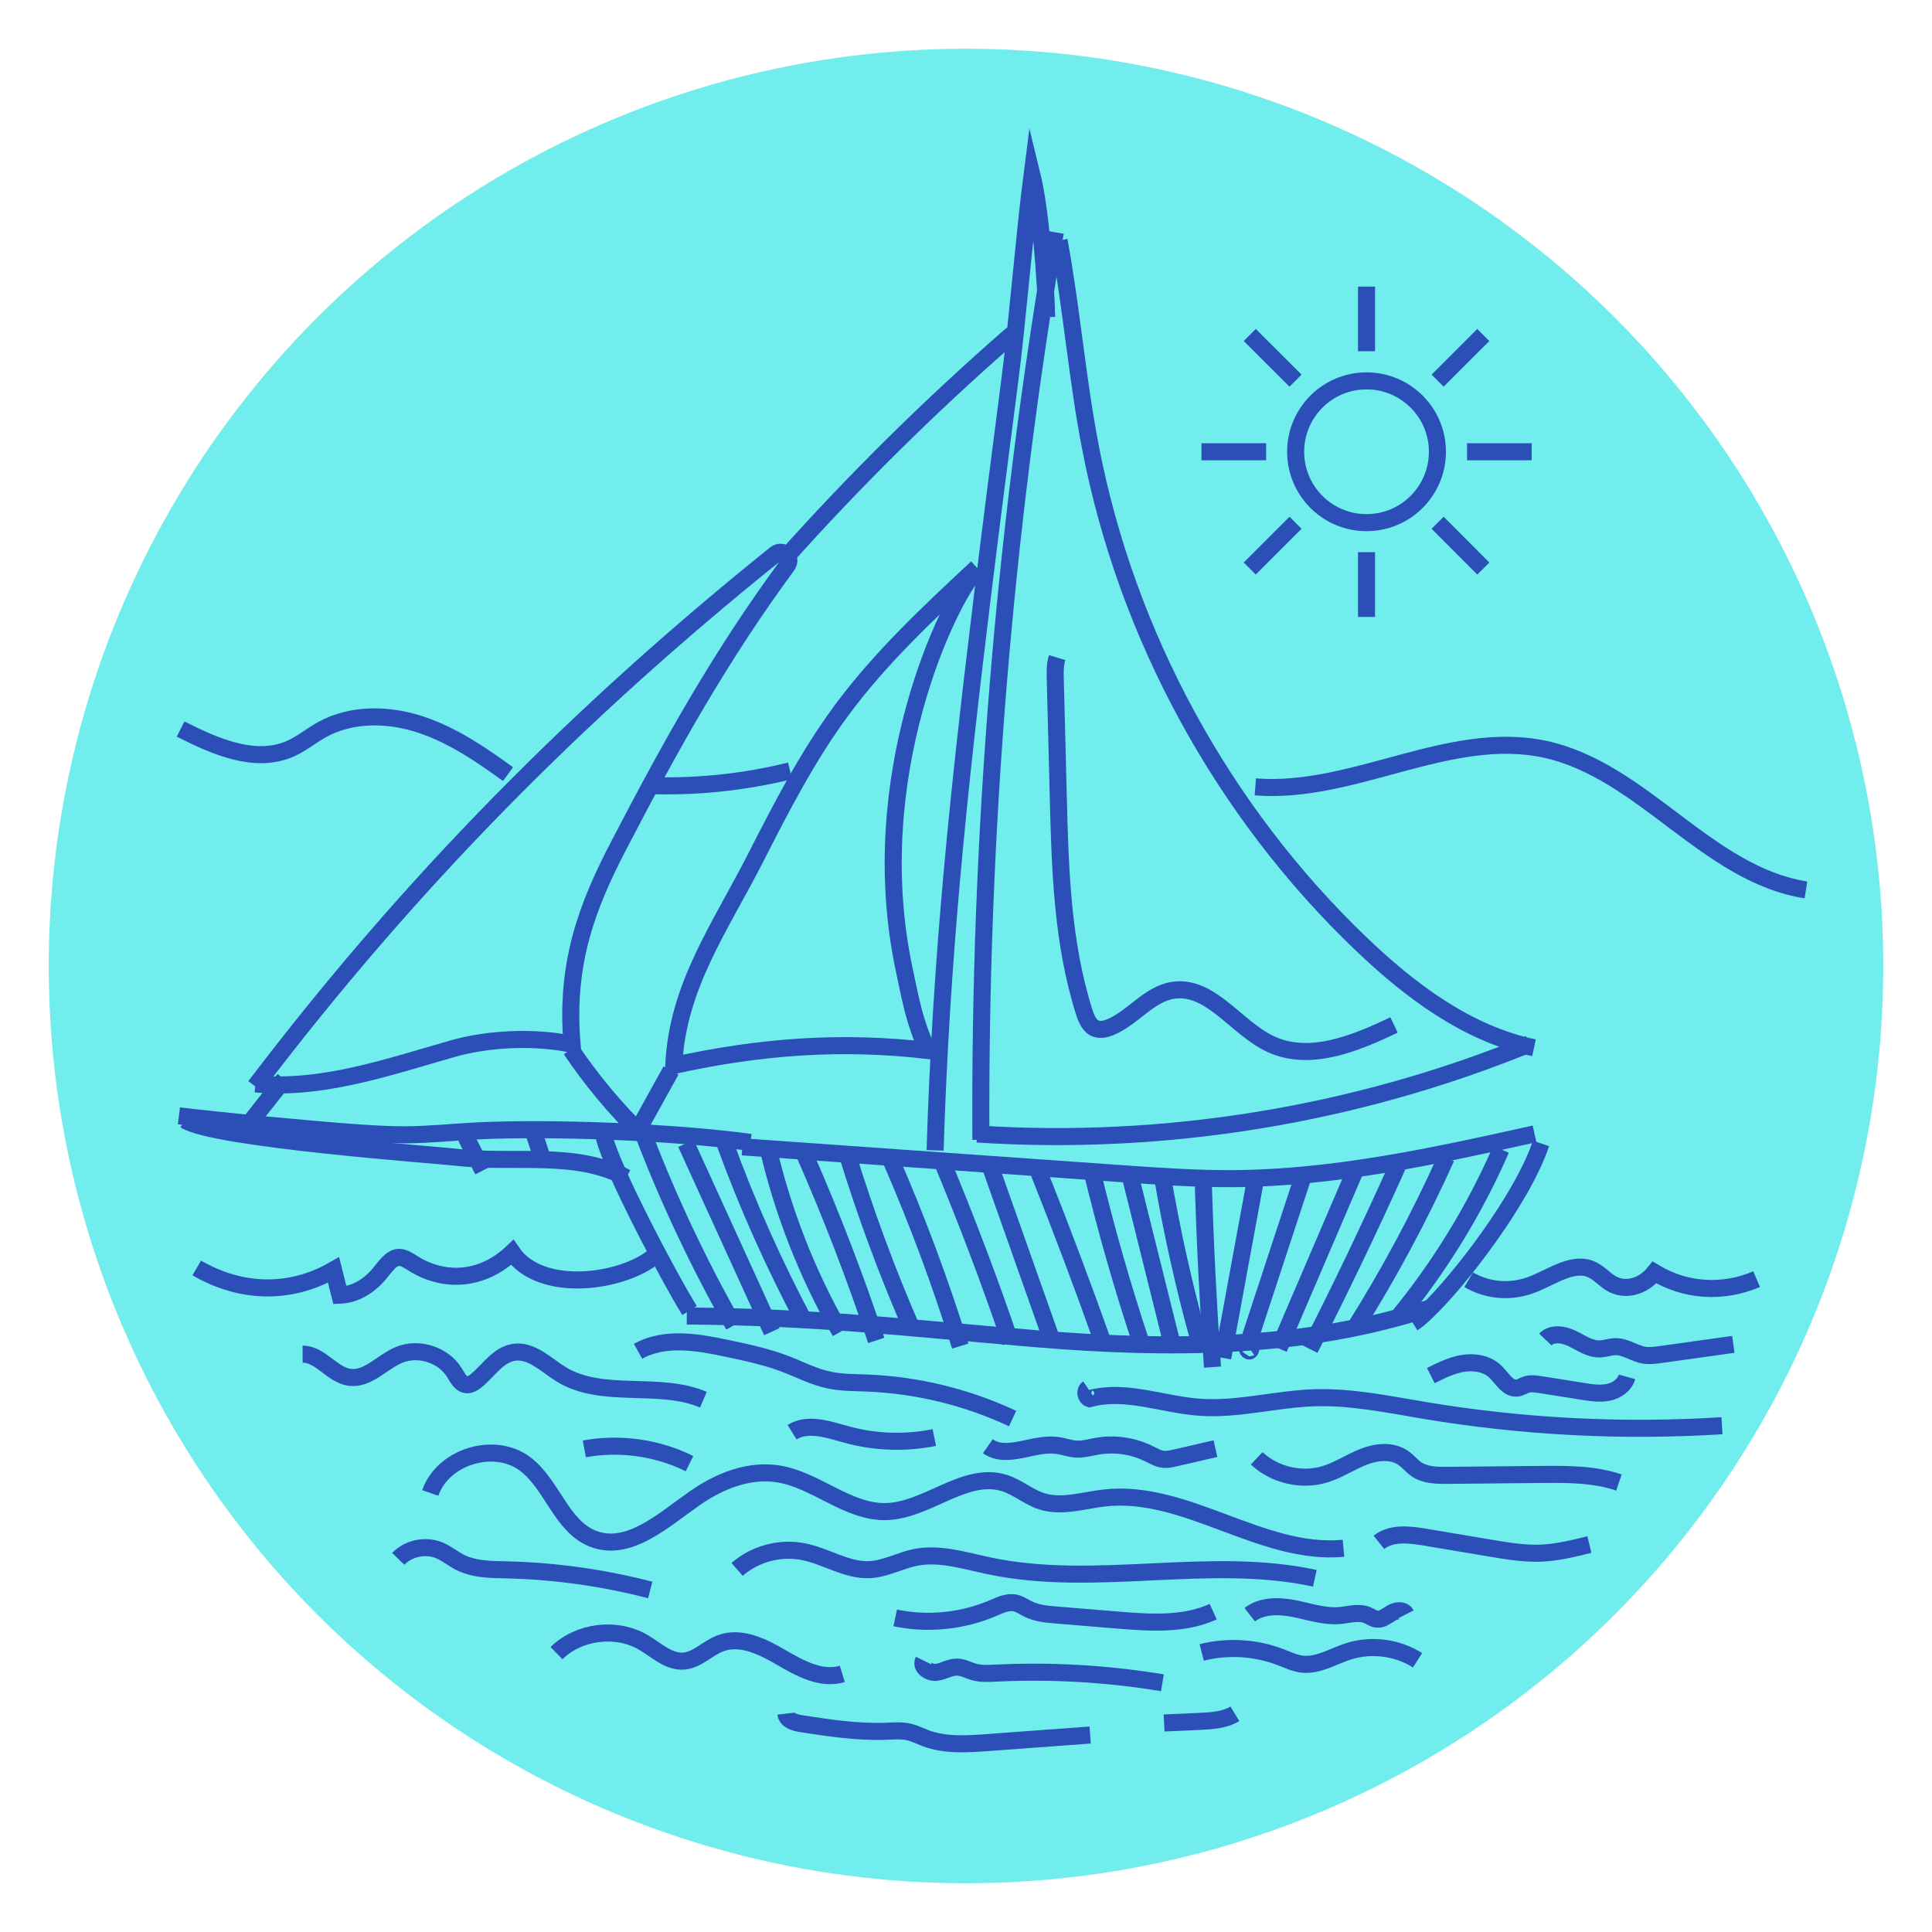 <?xml version="1.0" encoding="UTF-8"?>
<svg xmlns="http://www.w3.org/2000/svg" viewBox="0 0 170.08 170.08">
  <defs>
    <style>
      .cls-1 {
        fill: none;
        stroke: #2c4eb7;
        stroke-miterlimit: 10;
        stroke-width: 1.5px;
      }

      .cls-2 {
        fill: #70edec;
      }
    </style>
  </defs>
  <g id="circles">
    <circle class="cls-2" cx="85.04" cy="85.04" r="80.75"/>
  </g>
  <g id="Layer_1" data-name="Layer 1">
    <path class="cls-1" d="M22.46,95.63c13.63-17.95,28.49-32.94,45.8-46.85.66-.53,1.54.32,1.04,1-5.78,7.86-10.04,15.43-14.79,24.57-2.75,5.28-4.77,10.34-4.15,17.58-3.27-.69-7.34-.52-10.55.4-5.68,1.62-11.45,3.64-17.32,3.09"/>
    <path class="cls-1" d="M69.01,49.26c6.2-6.94,12.82-13.48,19.81-19.59.26-.23.6-.47.92-.34"/>
    <path class="cls-1" d="M86,49.97c-4.24,3.96-8.51,7.94-11.95,12.61-2.95,4-5.24,8.44-7.49,12.86-3.18,6.25-6.91,11.35-7.25,18.35,7.68-1.68,14.71-2.19,22.34-1.32-1.18-2.61-1.46-4.35-2.06-7.16-3.59-16.94,3.89-32.41,6.29-35.04"/>
    <path class="cls-1" d="M15.75,98.23c3.71.46,12.1,1.24,15.37,1.47,1.56.11,3.13.21,4.7.2,2.03-.02,4.06-.23,6.09-.34,6.67-.33,17.54.1,24.15,1.01"/>
    <path class="cls-1" d="M92.9,20.45c-4.51,26.37-6.7,53.14-6.55,79.89"/>
    <path class="cls-1" d="M86.02,99.83c16.52,1.07,33.27-1.66,48.6-7.92"/>
    <path class="cls-1" d="M93.23,21.17c1.12,6.05,1.6,12.2,2.77,18.23,3.19,16.55,11.65,32.05,23.83,43.7,4.33,4.14,9.35,7.91,15.21,9.14"/>
    <path class="cls-1" d="M53.2,100.13c.69,2.84,5.64,12.23,7.5,15.24"/>
    <path class="cls-1" d="M135.66,100.66c-1.63,4.88-7.2,12.08-10.05,14.79-.39.37-.78.74-1.23,1.02"/>
    <path class="cls-1" d="M60.46,115.85c11.68.1,19.1,1.03,30.74,2,11.64.97,23.6.95,34.7-2.71"/>
    <path class="cls-1" d="M135.09,99.82c-8.74,1.94-17.57,3.88-26.52,3.94-3.29.02-6.57-.21-9.85-.44-11.12-.79-22.25-1.57-33.37-2.36"/>
    <path class="cls-1" d="M82.32,101.27c.52-16.84,2.04-31.36,4.08-48.09.81-6.66,1.67-13.31,2.53-19.96.64-4.96,1.28-12.86,1.92-17.82.77,3.14,1.21,9.29,1.29,12.52"/>
    <path class="cls-1" d="M59.07,94.24l-2.67,4.82"/>
    <path class="cls-1" d="M50.26,92.39c1.78,2.65,3.83,5.11,6.1,7.35"/>
    <path class="cls-1" d="M16.29,98.61c2.51,1.66,22.33,3.08,23.81,3.26,5.06.6,10.54-.61,15.03,1.8"/>
    <path class="cls-1" d="M57.77,110.46c-2.86,2.48-10.16,3.48-12.68-.2-2.51,2.39-5.83,2.76-8.7.98-.42-.26-.86-.58-1.31-.55-.67.05-1.17.83-1.68,1.44-.98,1.17-2.21,1.84-3.48,1.89-.19-.74-.38-1.48-.56-2.22-3.77,2.17-8.13,2.1-12.04-.18"/>
    <path class="cls-1" d="M129.29,112.66c1.7.98,3.69,1.14,5.55.44,1.8-.68,3.7-2.15,5.38-1.29.58.29,1.05.84,1.61,1.17,1.21.72,2.8.32,3.82-.96,2.74,1.65,6,1.86,8.99.59"/>
    <line class="cls-1" x1="22.17" y1="98.61" x2="25.02" y2="95.01"/>
    <path class="cls-1" d="M26.64,119.21c1.56-.01,2.59,1.82,4.13,2.04,1.61.22,2.86-1.35,4.37-1.98,1.72-.71,3.91,0,4.88,1.59.26.43.53.98,1.03,1.04.32.04.62-.15.87-.35,1.09-.89,1.92-2.28,3.31-2.5,1.56-.24,2.84,1.12,4.18,1.94,3.65,2.23,8.58.55,12.51,2.23"/>
    <path class="cls-1" d="M56.17,118.96c2.37-1.33,5.31-.8,7.97-.23,1.7.36,3.4.73,5.02,1.35,1.27.49,2.49,1.13,3.83,1.41,1.07.23,2.18.22,3.28.26,4.44.17,8.84,1.24,12.87,3.13"/>
    <path class="cls-1" d="M37.88,131.43c1.1-3.2,5.63-4.59,8.34-2.56,2.41,1.81,3.19,5.52,6.01,6.6,3.14,1.2,6.18-1.66,8.94-3.58,2.14-1.5,4.75-2.55,7.33-2.14,3.35.53,6.12,3.4,9.51,3.32,3.65-.09,6.97-3.63,10.45-2.5,1.14.37,2.09,1.22,3.23,1.59,1.78.57,3.68-.08,5.54-.29,7.19-.81,13.84,5.11,21.04,4.43"/>
    <path class="cls-1" d="M64.89,138.16c1.58-1.39,3.83-1.98,5.89-1.55,1.97.4,3.78,1.67,5.79,1.57,1.38-.07,2.64-.79,3.99-1.07,2.15-.44,4.34.28,6.49.73,9.39,2,19.31-.93,28.7,1.1"/>
    <path class="cls-1" d="M48.99,145.53c1.97-1.93,5.26-2.34,7.64-.95,1.15.67,2.24,1.76,3.57,1.65,1.2-.1,2.09-1.14,3.21-1.56,1.78-.68,3.73.28,5.38,1.25,1.65.96,3.53,1.99,5.36,1.44"/>
    <path class="cls-1" d="M35.06,137.23c.91-.94,2.4-1.25,3.61-.75.65.27,1.19.73,1.81,1.05,1.26.64,2.73.64,4.14.67,4.25.1,8.5.7,12.62,1.77"/>
    <path class="cls-1" d="M69.73,126.08c1.42-.88,3.24-.22,4.85.22,2.49.68,5.14.76,7.67.25"/>
    <path class="cls-1" d="M51.44,127.55c3.12-.57,6.42-.11,9.26,1.3"/>
    <path class="cls-1" d="M95.78,122.23c-.31.21-.22.79.14.9,3.12-.86,6.38.5,9.61.75,3.38.26,6.74-.71,10.13-.83,3.27-.11,6.5.57,9.73,1.11,8.64,1.45,17.45,1.9,26.2,1.35"/>
    <path class="cls-1" d="M125.96,121.1c.91-.46,1.84-.92,2.84-1.08,1-.16,2.12.03,2.85.74.6.58,1.1,1.55,1.93,1.43.29-.04.54-.23.83-.31.36-.11.75-.05,1.12,0,1.28.2,2.55.41,3.83.61.74.12,1.5.23,2.23.08s1.44-.64,1.64-1.36"/>
    <path class="cls-1" d="M136.04,117.92c.59-.62,1.63-.45,2.4-.07s1.52.92,2.38.9c.48-.01.94-.2,1.42-.2.88,0,1.64.61,2.5.75.46.08.94.01,1.4-.05,2.15-.3,4.3-.6,6.45-.9"/>
    <path class="cls-1" d="M86.96,127.32c1.7,1.19,4.02-.35,6.07-.08.57.07,1.13.29,1.71.33.63.03,1.24-.15,1.86-.26,1.51-.26,3.11-.03,4.49.64.44.21.87.48,1.36.52.33.03.66-.04.98-.12,1.19-.27,2.38-.55,3.57-.82"/>
    <path class="cls-1" d="M110.63,128.38c1.58,1.49,3.99,2.04,6.06,1.39,1.17-.37,2.2-1.07,3.34-1.52,1.14-.45,2.52-.6,3.52.11.41.28.72.69,1.12.97.79.55,1.83.56,2.79.55,2.74-.03,5.49-.05,8.23-.08,2.3-.02,4.66-.03,6.83.71"/>
    <path class="cls-1" d="M78.81,142.43c2.86.6,5.91.29,8.6-.86.64-.28,1.34-.61,2.02-.44.37.09.69.33,1.04.5.79.4,1.7.48,2.58.55,1.79.15,3.58.29,5.36.44,2.83.23,5.81.44,8.39-.74"/>
    <path class="cls-1" d="M81.3,146.18c-.28.57.51,1.12,1.14,1.04s1.19-.47,1.82-.46c.51.01.97.28,1.46.42.63.18,1.29.14,1.94.11,4.9-.24,9.83.05,14.67.85"/>
    <path class="cls-1" d="M69.18,150.86c.07.58.78.79,1.35.88,2.47.38,4.96.76,7.47.67.68-.03,1.38-.09,2.05.07.48.12.92.34,1.38.52,1.76.67,3.7.54,5.57.4,2.99-.22,5.98-.44,8.97-.66"/>
    <path class="cls-1" d="M105.79,145.47c2.28-.58,4.73-.43,6.93.41.63.24,1.24.54,1.91.62,1.41.16,2.71-.69,4.06-1.12,2.01-.65,4.31-.36,6.1.78"/>
    <path class="cls-1" d="M110.02,142.15c1.07-.84,2.58-.8,3.92-.54,1.33.27,2.67.73,4.02.61.8-.07,1.64-.35,2.39-.04.29.12.55.33.87.36.47.05.88-.31,1.29-.55s1.05-.31,1.27.12"/>
    <path class="cls-1" d="M121.39,135.78c1.1-.88,2.68-.69,4.06-.46,1.92.32,3.85.65,5.77.97,1.46.25,2.94.49,4.42.44,1.45-.06,2.87-.41,4.28-.76"/>
    <path class="cls-1" d="M102.48,151.68c1.04-.05,2.08-.09,3.12-.14,1.07-.05,2.19-.11,3.11-.67"/>
    <path class="cls-1" d="M56.75,100.12c2.2,5.7,4.82,11.24,7.84,16.56"/>
    <path class="cls-1" d="M60.39,100.66l7.56,16.57"/>
    <path class="cls-1" d="M63.82,100.65c1.97,5.42,4.33,10.69,7.04,15.78"/>
    <path class="cls-1" d="M67.57,100.89c1.32,5.73,3.48,11.26,6.4,16.36"/>
    <path class="cls-1" d="M70.88,101.72c2.34,5.33,4.43,10.76,6.26,16.28"/>
    <path class="cls-1" d="M74.54,101.45c1.64,5.35,3.58,10.61,5.83,15.74"/>
    <path class="cls-1" d="M78.35,101.92c2.36,5.41,4.43,10.95,6.18,16.58"/>
    <path class="cls-1" d="M83.07,102.56c2.13,5.14,4.1,10.34,5.89,15.61"/>
    <path class="cls-1" d="M87.04,102.28c1.88,5.32,3.77,10.64,5.65,15.97"/>
    <path class="cls-1" d="M91.47,103.24c1.98,4.97,3.86,9.97,5.65,15.01"/>
    <path class="cls-1" d="M96.05,102.76c1.27,5.31,2.77,10.57,4.5,15.75"/>
    <path class="cls-1" d="M99.5,103.54c1.2,4.82,2.4,9.64,3.6,14.46"/>
    <path class="cls-1" d="M102.33,103.55c.83,4.86,1.9,9.68,3.22,14.43"/>
    <path class="cls-1" d="M132.14,101.18c-2.33,5.33-5.4,10.34-9.1,14.84"/>
    <path class="cls-1" d="M127.31,101.92c-2.33,5.18-5.02,10.2-8.05,15.01"/>
    <path class="cls-1" d="M123.02,102.67c-2.44,5.42-5.01,10.79-7.71,16.09"/>
    <path class="cls-1" d="M119.21,103.25l-6.63,15.46"/>
    <path class="cls-1" d="M114.63,103.82l-4.78,14.55c-.06.19-.1.46.08.55s.25-.35.08-.24"/>
    <path class="cls-1" d="M110.49,104.04c-.95,5.17-1.9,10.33-2.85,15.5"/>
    <path class="cls-1" d="M105.92,103.8c.16,5.52.44,11.04.82,16.55"/>
    <path class="cls-1" d="M46.96,99.62l.86,2.6"/>
    <path class="cls-1" d="M41.02,100.11l1.49,2.93"/>
    <path class="cls-1" d="M93.06,57.89c-.19.62-.18,1.29-.16,1.94.09,3.39.17,6.77.26,10.16.16,6.43.34,12.95,2.28,19.09.19.59.45,1.25,1.03,1.47.41.15.87.04,1.27-.12,1.98-.82,3.37-2.89,5.48-3.24,3.33-.55,5.57,3.29,8.63,4.72,3.44,1.61,7.44-.04,10.87-1.68"/>
    <g>
      <circle class="cls-1" cx="120.3" cy="39.77" r="6.24"/>
      <g>
        <g>
          <line class="cls-1" x1="120.3" y1="25.23" x2="120.3" y2="30.92"/>
          <line class="cls-1" x1="120.3" y1="48.61" x2="120.3" y2="54.31"/>
        </g>
        <g>
          <line class="cls-1" x1="105.77" y1="39.77" x2="111.46" y2="39.77"/>
          <line class="cls-1" x1="129.15" y1="39.77" x2="134.84" y2="39.77"/>
        </g>
      </g>
      <g>
        <g>
          <line class="cls-1" x1="110.02" y1="29.49" x2="114.05" y2="33.51"/>
          <line class="cls-1" x1="126.56" y1="46.02" x2="130.58" y2="50.05"/>
        </g>
        <g>
          <line class="cls-1" x1="110.02" y1="50.05" x2="114.05" y2="46.02"/>
          <line class="cls-1" x1="126.56" y1="33.51" x2="130.58" y2="29.49"/>
        </g>
      </g>
    </g>
    <path class="cls-1" d="M110.51,69.27c8.62.69,17.05-5.12,25.5-3.31,8.59,1.85,14.29,11.03,22.97,12.38"/>
    <path class="cls-1" d="M15.9,64.18c3.02,1.53,6.56,3.1,9.66,1.73,1-.44,1.85-1.16,2.81-1.69,2.6-1.43,5.82-1.37,8.64-.44s5.31,2.62,7.71,4.37"/>
    <path class="cls-1" d="M57.01,69.15c4.21.16,8.45-.28,12.54-1.29"/>
  </g>
</svg>